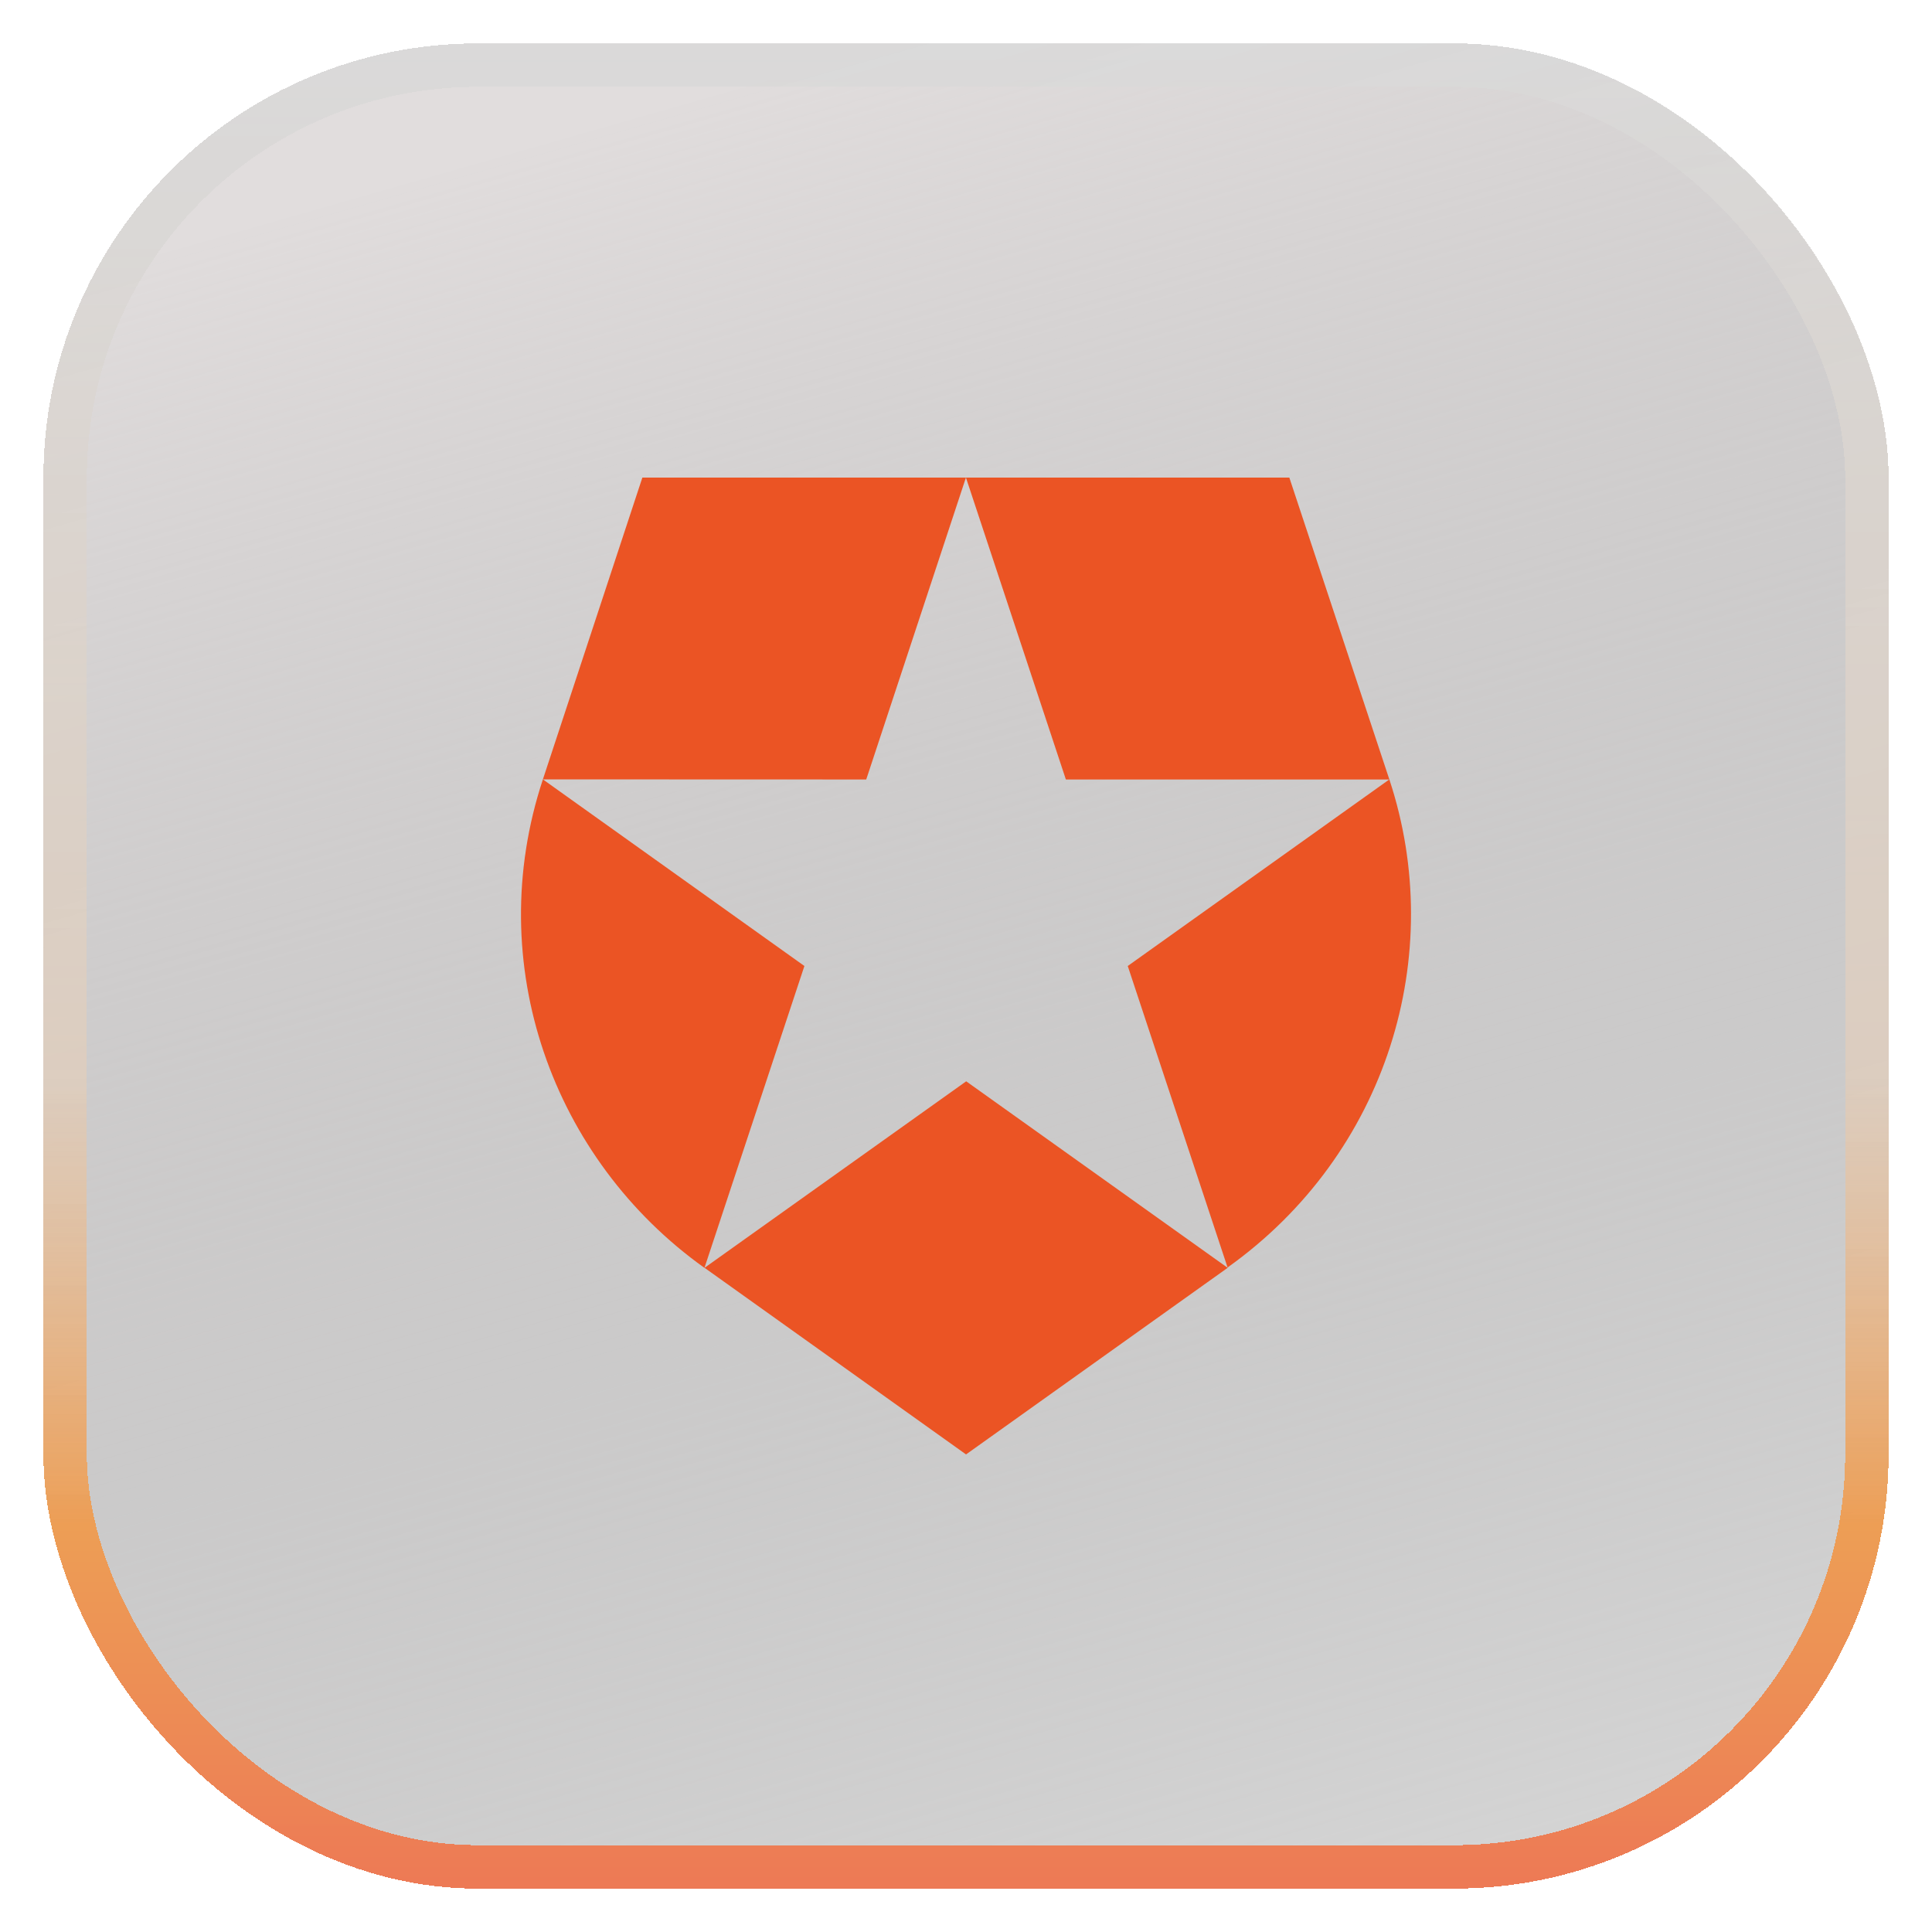 <svg width="178" height="178" viewBox="0 0 178 178" fill="none" xmlns="http://www.w3.org/2000/svg">
<g filter="url(#filter0_d_16_510)">
<rect x="4" width="170" height="170" rx="40" fill="url(#paint0_linear_16_510)" shape-rendering="crispEdges"/>
<path d="M113.109 112.806L103.902 85L127.994 67.818H98.202L88.994 40H118.789L128.006 67.816C133.342 83.943 127.838 102.296 113.065 112.802L113.109 112.806ZM64.912 112.806L89.004 130L113.109 112.806L89.018 95.624L64.912 112.806ZM50.018 67.806C44.385 84.822 50.924 102.842 64.905 112.813V112.806L74.112 85L50.018 67.806L79.808 67.816L88.994 40H59.183L50.018 67.806Z" fill="#EB5424"/>
<rect x="6" y="2" width="166" height="166" rx="38" stroke="url(#paint1_linear_16_510)" stroke-opacity="0.97" stroke-width="4" shape-rendering="crispEdges"/>
<rect x="6" y="2" width="166" height="166" rx="38" stroke="url(#paint2_linear_16_510)" stroke-opacity="0.97" stroke-width="4" shape-rendering="crispEdges"/>
</g>
<defs>
<filter id="filter0_d_16_510" x="0" y="0" width="178" height="178" filterUnits="userSpaceOnUse" color-interpolation-filters="sRGB">
<feFlood flood-opacity="0" result="BackgroundImageFix"/>
<feColorMatrix in="SourceAlpha" type="matrix" values="0 0 0 0 0 0 0 0 0 0 0 0 0 0 0 0 0 0 127 0" result="hardAlpha"/>
<feOffset dy="4"/>
<feGaussianBlur stdDeviation="2"/>
<feComposite in2="hardAlpha" operator="out"/>
<feColorMatrix type="matrix" values="0 0 0 0 0 0 0 0 0 0 0 0 0 0 0 0 0 0 0.25 0"/>
<feBlend mode="normal" in2="BackgroundImageFix" result="effect1_dropShadow_16_510"/>
<feBlend mode="normal" in="SourceGraphic" in2="effect1_dropShadow_16_510" result="shape"/>
</filter>
<linearGradient id="paint0_linear_16_510" x1="57.125" y1="7.083" x2="106.708" y2="180.625" gradientUnits="userSpaceOnUse">
<stop stop-color="#E0DCDC" stop-opacity="0.99"/>
<stop offset="1" stop-color="#838383" stop-opacity="0.34"/>
</linearGradient>
<linearGradient id="paint1_linear_16_510" x1="89" y1="0" x2="89" y2="170" gradientUnits="userSpaceOnUse">
<stop stop-color="#D9D9D9" stop-opacity="0.625"/>
<stop offset="0.948" stop-color="#ED9E55"/>
<stop offset="1" stop-color="#ED7955"/>
</linearGradient>
<linearGradient id="paint2_linear_16_510" x1="89" y1="0" x2="89" y2="170" gradientUnits="userSpaceOnUse">
<stop stop-color="#D9D9D9" stop-opacity="0.625"/>
<stop offset="0.562" stop-color="#D9D9D9" stop-opacity="0.625"/>
<stop offset="0.802" stop-color="#ED9E55"/>
<stop offset="1" stop-color="#ED7955"/>
</linearGradient>
</defs>
</svg>
